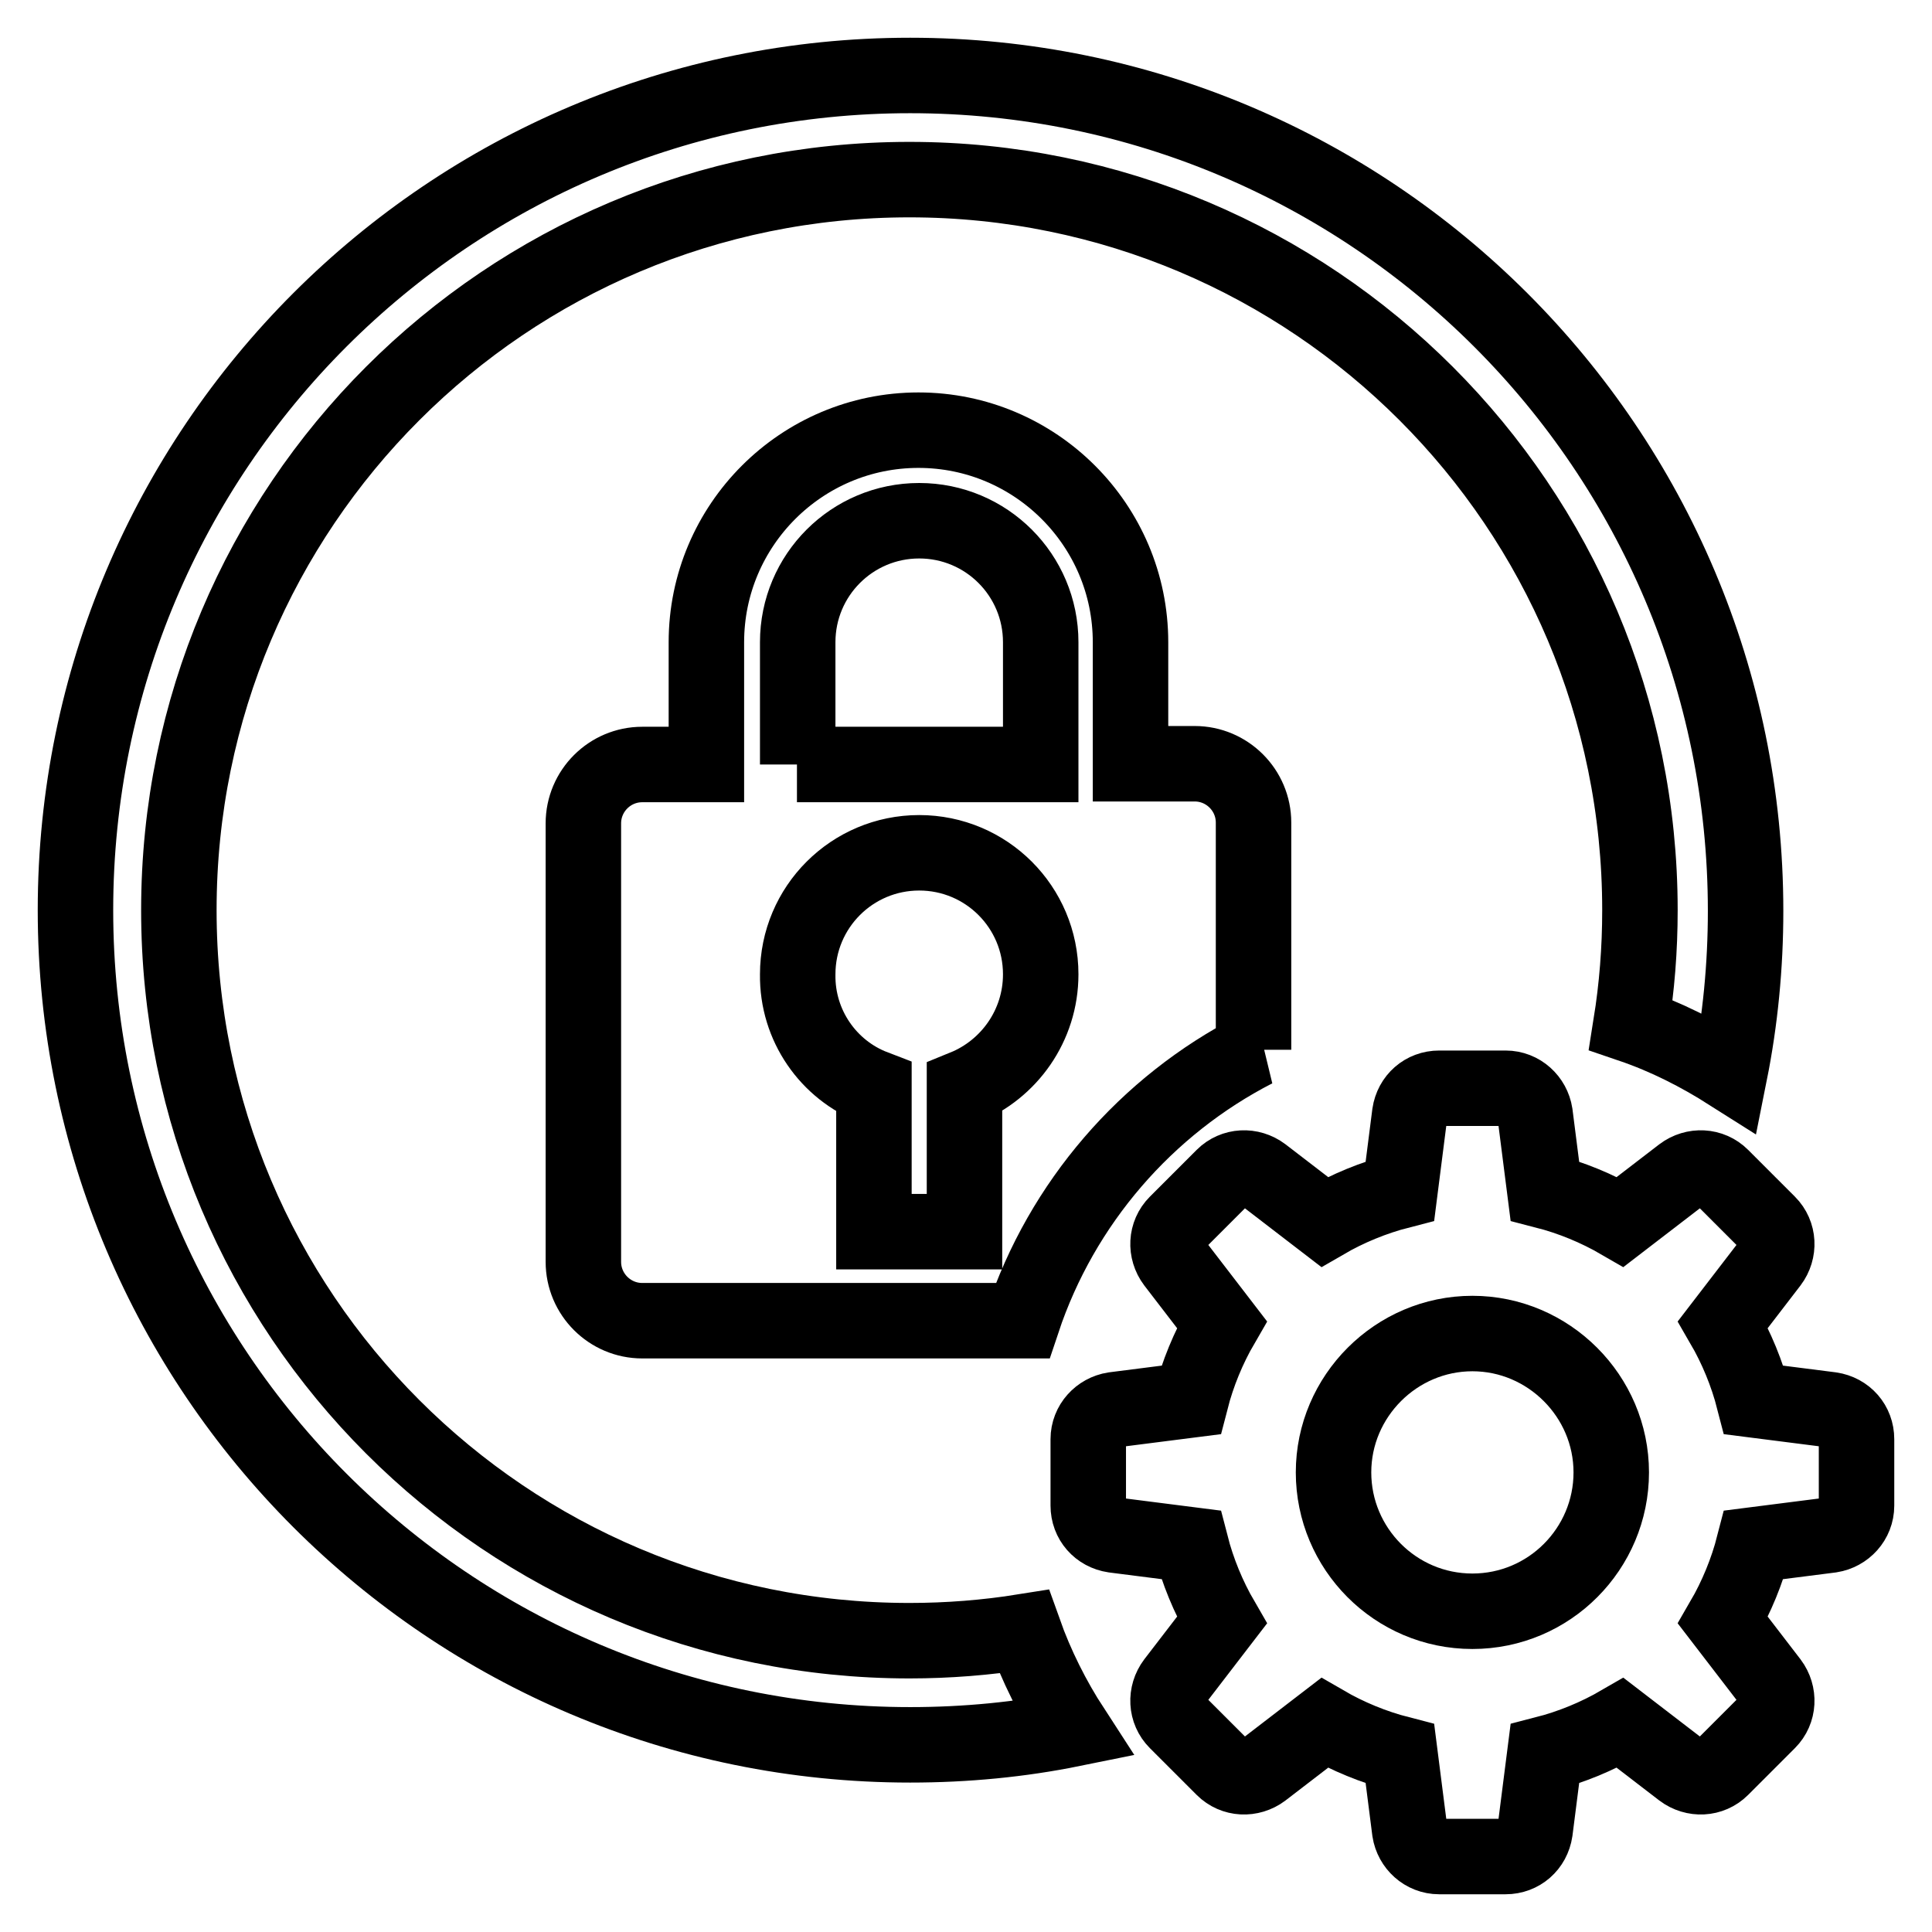 <?xml version="1.0" encoding="utf-8"?>
<!-- Svg Vector Icons : http://www.onlinewebfonts.com/icon -->
<!DOCTYPE svg PUBLIC "-//W3C//DTD SVG 1.1//EN" "http://www.w3.org/Graphics/SVG/1.1/DTD/svg11.dtd">
<svg version="1.1" xmlns="http://www.w3.org/2000/svg" xmlns:xlink="http://www.w3.org/1999/xlink" x="0px" y="0px" viewBox="0 0 256 256" enable-background="new 0 0 256 256" xml:space="preserve">
<g> <path stroke-width="10" fill-opacity="0" stroke="#000000"  d="M229.2,142.2c1.4-7,2.1-14.2,2.1-21.5C231.3,59.5,181.7,10,120.6,10C59.5,10,10,59.5,10,120.6 c0,61.1,49.5,110.6,110.6,110.6c7.4,0,14.6-0.7,21.5-2.1c-2.6-4-4.8-8.4-6.4-12.9c-5,0.8-10.1,1.2-15.2,1.2 c-53.5,0-96.8-43.3-96.8-96.8c0-53.5,43.3-96.8,96.8-96.8c53.5,0,96.8,43.3,96.8,96.8c0,5.2-0.4,10.2-1.2,15.2 C220.8,137.4,225.1,139.6,229.2,142.2L229.2,142.2z"/> <path stroke-width="10" fill-opacity="0" stroke="#000000"  d="M105.6,101.3h32.3V85.1c0-8.9-7.2-16.1-16.1-16.1s-16.1,7.2-16.1,16.1V101.3z M166.3,139.1 c-14.4,7.4-25.6,20.3-30.8,35.9H85.1c-4.3,0-7.8-3.5-7.8-7.8v-58.1c0-4.3,3.5-7.8,7.8-7.8h8.5V85.1c0-15.5,12.6-28.1,28.1-28.1 c15.5,0,28.1,12.6,28.1,28.1v16.1h8.5c4.3,0,7.8,3.5,7.8,7.8V139.1L166.3,139.1z M115.8,144.1v19.1h12v-19.1 c5.9-2.4,10.1-8.2,10.1-15c0-8.9-7.2-16.1-16.1-16.1s-16.1,7.2-16.1,16.1C105.6,135.9,109.8,141.8,115.8,144.1L115.8,144.1z"/> <path stroke-width="10" fill-opacity="0" stroke="#000000"  d="M175.5,161.9c3.1-1.8,6.5-3.2,10-4.1l1.3-10.2c0.3-2,1.9-3.4,3.9-3.4h8.8c2,0,3.6,1.5,3.9,3.4l1.3,10.2 c3.5,0.9,6.9,2.3,10,4.1l8.2-6.3c1.6-1.2,3.8-1.1,5.2,0.3l6.2,6.2c1.4,1.4,1.5,3.6,0.3,5.2l-6.3,8.2c1.8,3.1,3.2,6.5,4.1,10 l10.2,1.3c2,0.3,3.4,1.9,3.4,3.9v8.8c0,2-1.5,3.6-3.4,3.9l-10.2,1.3c-0.9,3.5-2.3,6.9-4.1,10l6.3,8.2c1.2,1.6,1.1,3.8-0.3,5.2 l-6.2,6.2c-1.4,1.4-3.6,1.5-5.2,0.3l-8.2-6.3c-3.1,1.8-6.5,3.2-10,4.1l-1.3,10.2c-0.3,2-1.9,3.4-3.9,3.4h-8.8c-2,0-3.6-1.5-3.9-3.4 l-1.3-10.2c-3.5-0.9-6.9-2.3-10-4.1l-8.2,6.3c-1.6,1.2-3.8,1.1-5.2-0.3l-6.2-6.2c-1.4-1.4-1.5-3.6-0.3-5.2l6.3-8.2 c-1.8-3.1-3.2-6.5-4.1-10l-10.2-1.3c-2-0.3-3.4-1.9-3.4-3.9v-8.8c0-2,1.5-3.6,3.4-3.9l10.2-1.3c0.9-3.5,2.3-6.9,4.1-10l-6.3-8.2 c-1.2-1.6-1.1-3.8,0.3-5.2l6.2-6.2c1.4-1.4,3.6-1.5,5.2-0.3L175.5,161.9z M195.1,213.5c10.2,0,18.4-8.3,18.4-18.4 s-8.3-18.4-18.4-18.4s-18.4,8.3-18.4,18.4S184.9,213.5,195.1,213.5z"/></g>
</svg>